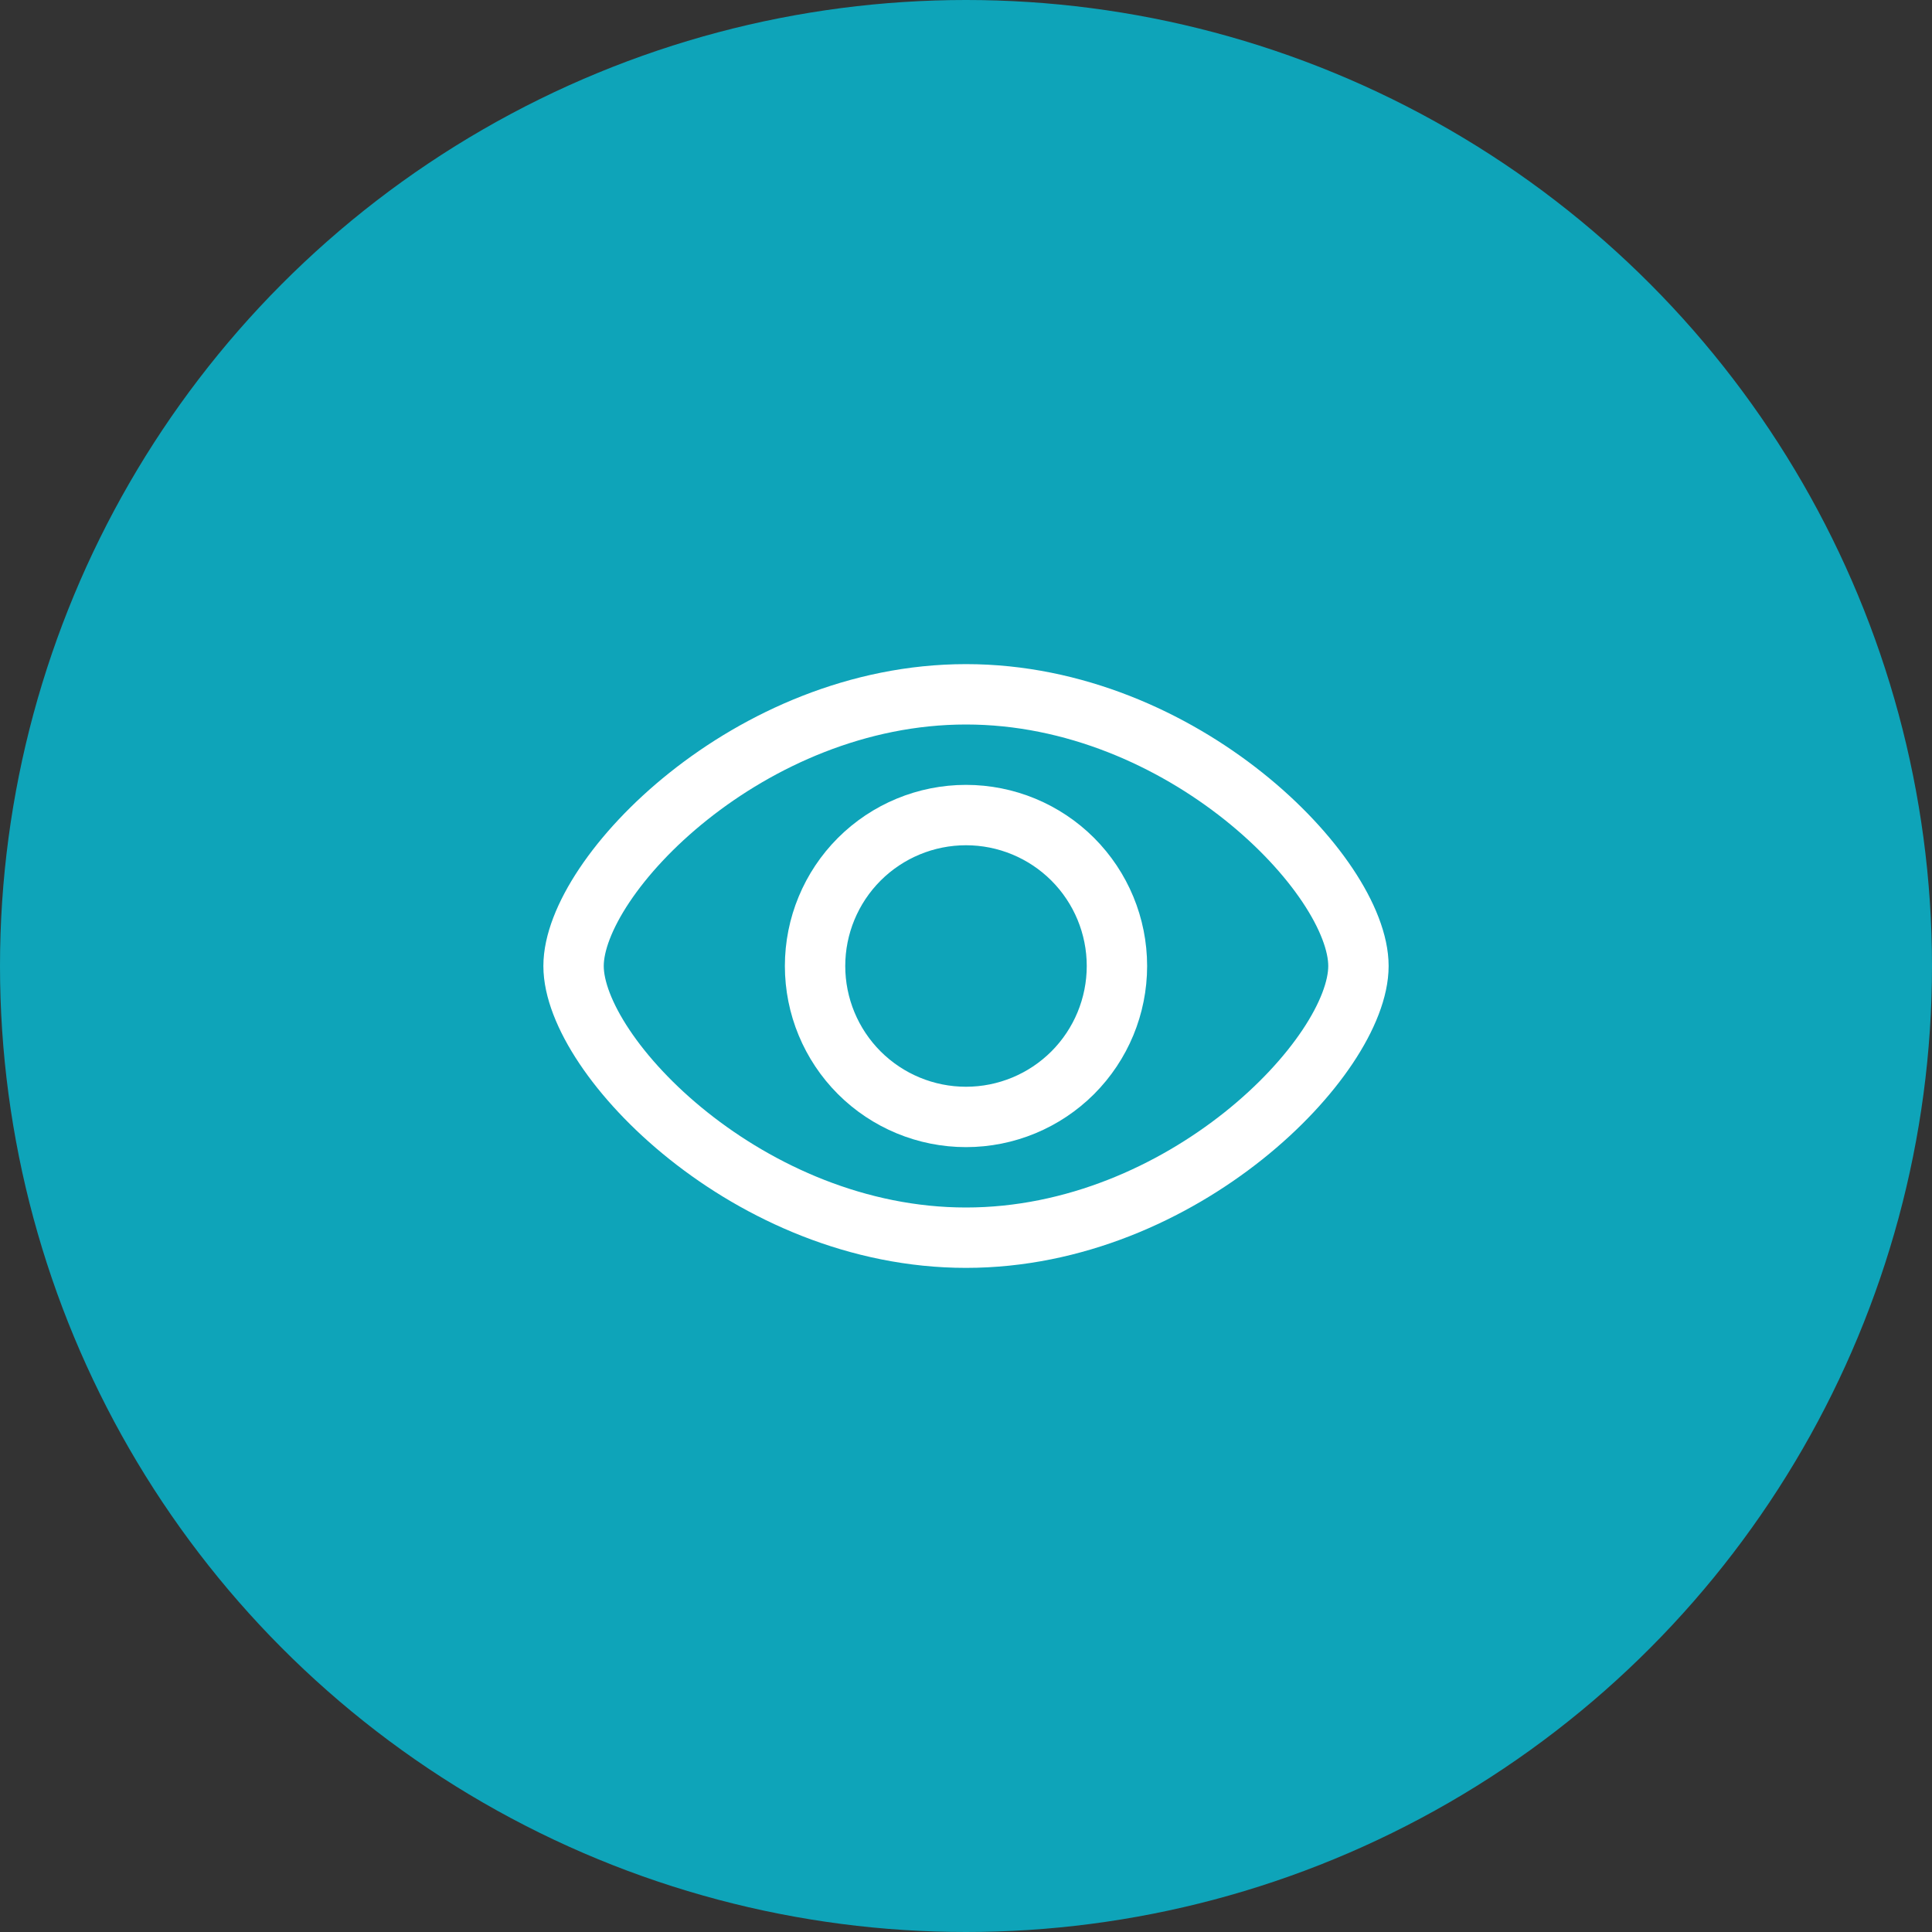 <svg width="48" height="48" viewBox="0 0 48 48" fill="none" xmlns="http://www.w3.org/2000/svg">
<rect x="0" y="0" width="48" height="48" fill="#333333" stroke="none"/>
<circle cx="24" cy="24" r="24" fill="#0EA4B9"/>
<path d="M33.75 24C33.75 26.25 29.385 30.75 24 30.75C18.615 30.75 14.25 26.25 14.25 24C14.25 21.75 18.615 17.25 24 17.25C29.385 17.25 33.75 21.75 33.75 24Z" stroke="white" stroke-width="1.5" stroke-linejoin="round"/>
<path d="M27.75 24C27.75 24.995 27.355 25.948 26.652 26.652C25.948 27.355 24.995 27.75 24 27.75C23.005 27.75 22.052 27.355 21.348 26.652C20.645 25.948 20.25 24.995 20.25 24C20.25 23.005 20.645 22.052 21.348 21.348C22.052 20.645 23.005 20.25 24 20.25C24.995 20.25 25.948 20.645 26.652 21.348C27.355 22.052 27.75 23.005 27.75 24Z" stroke="white" stroke-width="1.5" stroke-linejoin="round"/>
</svg>

